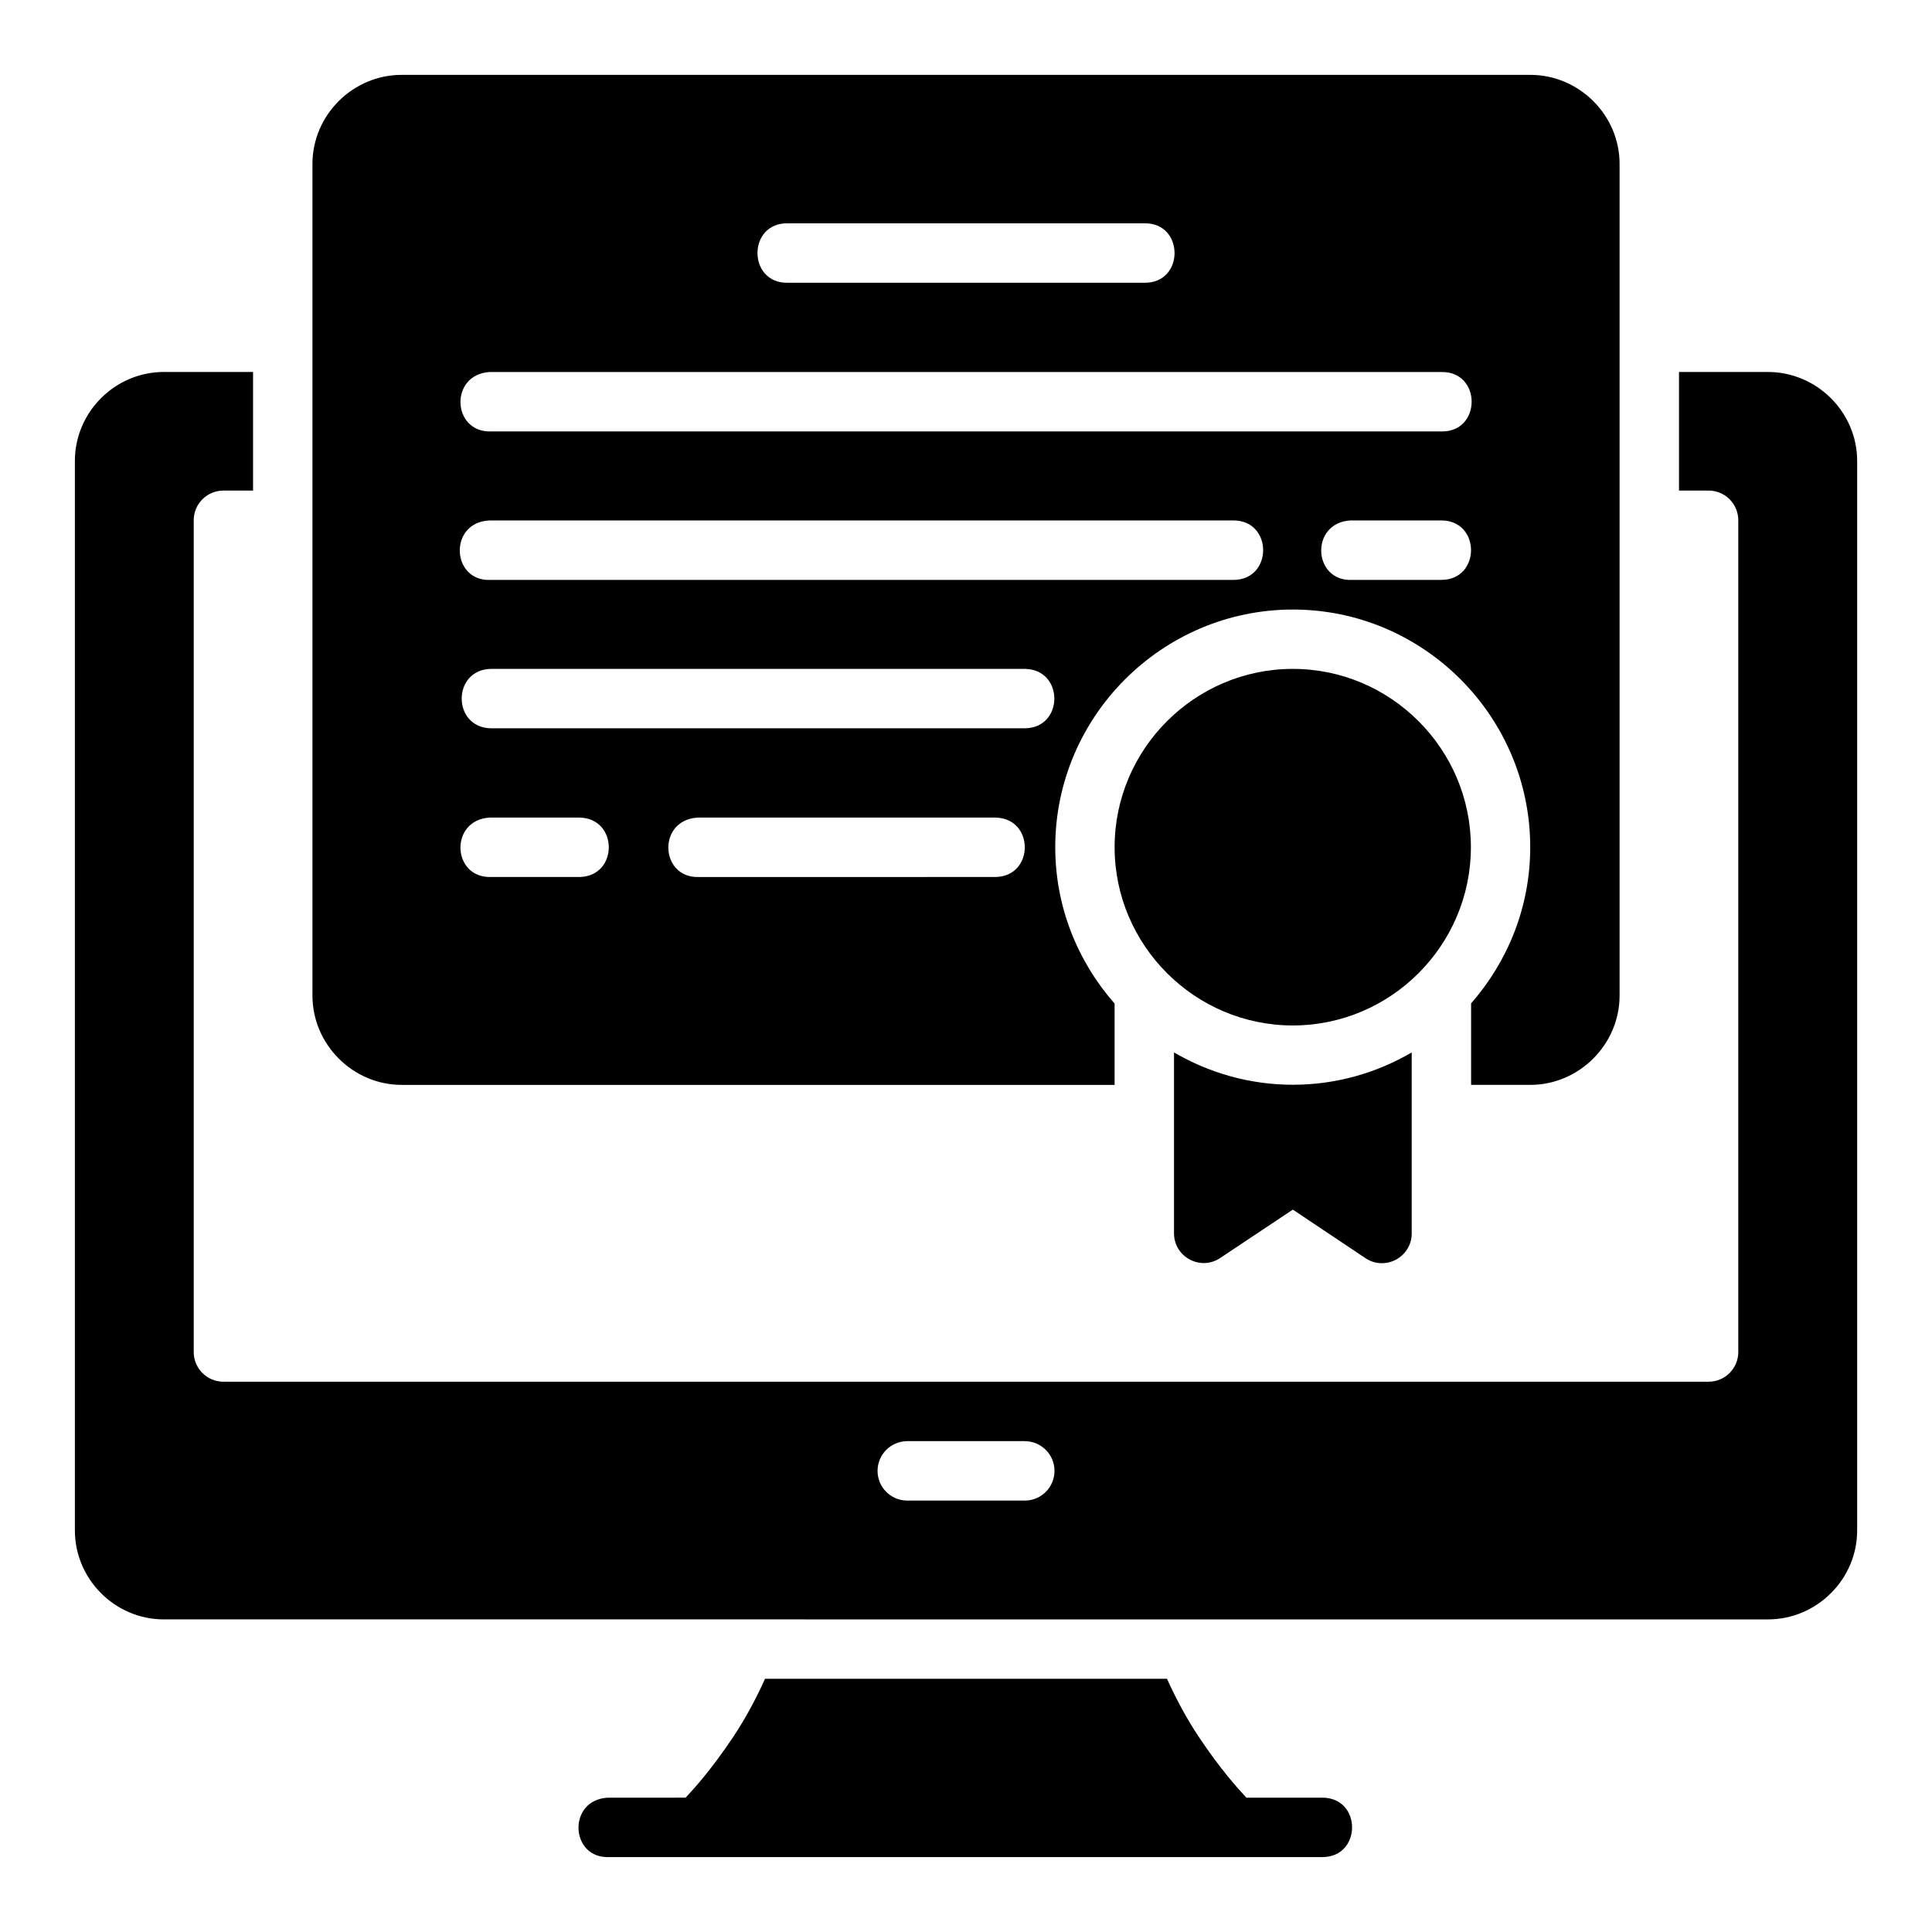 <?xml version="1.0" encoding="UTF-8"?>
<!-- The Best Svg Icon site in the world: iconSvg.co, Visit us! https://iconsvg.co -->
<svg fill="#000000" width="800px" height="800px" version="1.1" viewBox="144 144 512 512" xmlns="http://www.w3.org/2000/svg">
 <path d="m250.45 163.84c-12.945 0-23.648 10.652-23.648 23.602v220.4c0 12.945 10.699 23.664 23.648 23.664h188.93v-21.555c-9.754-11.098-15.727-25.582-15.727-41.438 0-34.645 28.332-62.977 62.977-62.977s62.898 28.332 62.898 62.977c0 15.836-5.953 30.297-15.668 41.391v21.602h15.684c12.945 0 23.664-10.715 23.664-23.664v-220.4c0-12.945-10.715-23.602-23.664-23.602zm102.34 39.344h94.434c10.73-0.238 10.73 15.98 0 15.746h-94.434c-10.73 0.238-10.73-15.98 0-15.746zm-165.36 39.391c-12.945 0-23.586 10.637-23.586 23.586v283.41c0 12.945 10.637 23.586 23.586 23.586l425.09 0.004c12.945 0 23.648-10.637 23.648-23.586v-283.41c0-12.945-10.699-23.586-23.648-23.586h-23.57v31.426h7.812c2.098-0.008 4.113 0.82 5.598 2.305 1.48 1.484 2.312 3.5 2.305 5.598v220.42c-0.02 4.348-3.555 7.856-7.902 7.84h-393.57c-4.332-0.008-7.84-3.512-7.856-7.84v-220.42c-0.008-2.09 0.812-4.098 2.289-5.578 1.473-1.484 3.477-2.32 5.566-2.324h7.871v-31.426zm86.254 0.016h252.27c10.73-0.238 10.73 15.98 0 15.746h-251.9c-10.273 0.27-10.996-15.023-0.367-15.746zm0 39.328h197.18c10.508 0 10.508 15.758 0 15.758l-196.81 0.008c-10.508 0.504-11.25-15.258-0.367-15.758zm228.29 0h23.984c10.508 0 10.508 15.758 0 15.758h-23.586c-10.508 0.543-11.312-15.215-0.398-15.762zm-227.92 39.344h141.66c10.266 0.238 10.266 15.516 0 15.746h-141.66c-10.266-0.238-10.266-15.516 0-15.746zm212.56 0c-25.992 0-47.23 21.254-47.23 47.246 0 25.992 21.238 47.246 47.23 47.246 25.992 0 47.188-21.254 47.188-47.246 0-25.992-21.195-47.246-47.188-47.246zm-212.93 39.406h23.953c10.266 0.238 10.266 15.516 0 15.742h-23.586c-10.273 0.27-10.996-15.023-0.367-15.742zm55.09 0h79.105c10.266 0.238 10.266 15.516 0 15.742l-78.734 0.008c-10.273 0.27-10.996-15.023-0.367-15.742zm126.35 62.238v47.926c0.008 6.266 6.961 10.027 12.191 6.582l19.297-12.855 19.234 12.855c5.242 3.519 12.293-0.27 12.27-6.582v-47.926c-9.277 5.414-20.012 8.562-31.488 8.562-11.469 0-22.219-3.152-31.504-8.562zm-70.863 103.01h31.488v0.008c4.281 0.094 7.703 3.59 7.703 7.871s-3.422 7.777-7.703 7.871h-31.488c-4.277-0.094-7.699-3.59-7.699-7.871s3.422-7.777 7.699-7.871zm-37.516 62.977c-2.457 5.457-5.324 10.738-8.395 15.344-5.723 8.582-10.355 13.707-12.652 16.16l-20.555 0.004c-10.875 0.504-10.129 16.246 0.367 15.742h188.93c10.5 0 10.5-15.742 0-15.742h-20.125c-2.301-2.453-6.934-7.578-12.652-16.16-3.07-4.606-5.938-9.887-8.395-15.344z"/>
</svg>